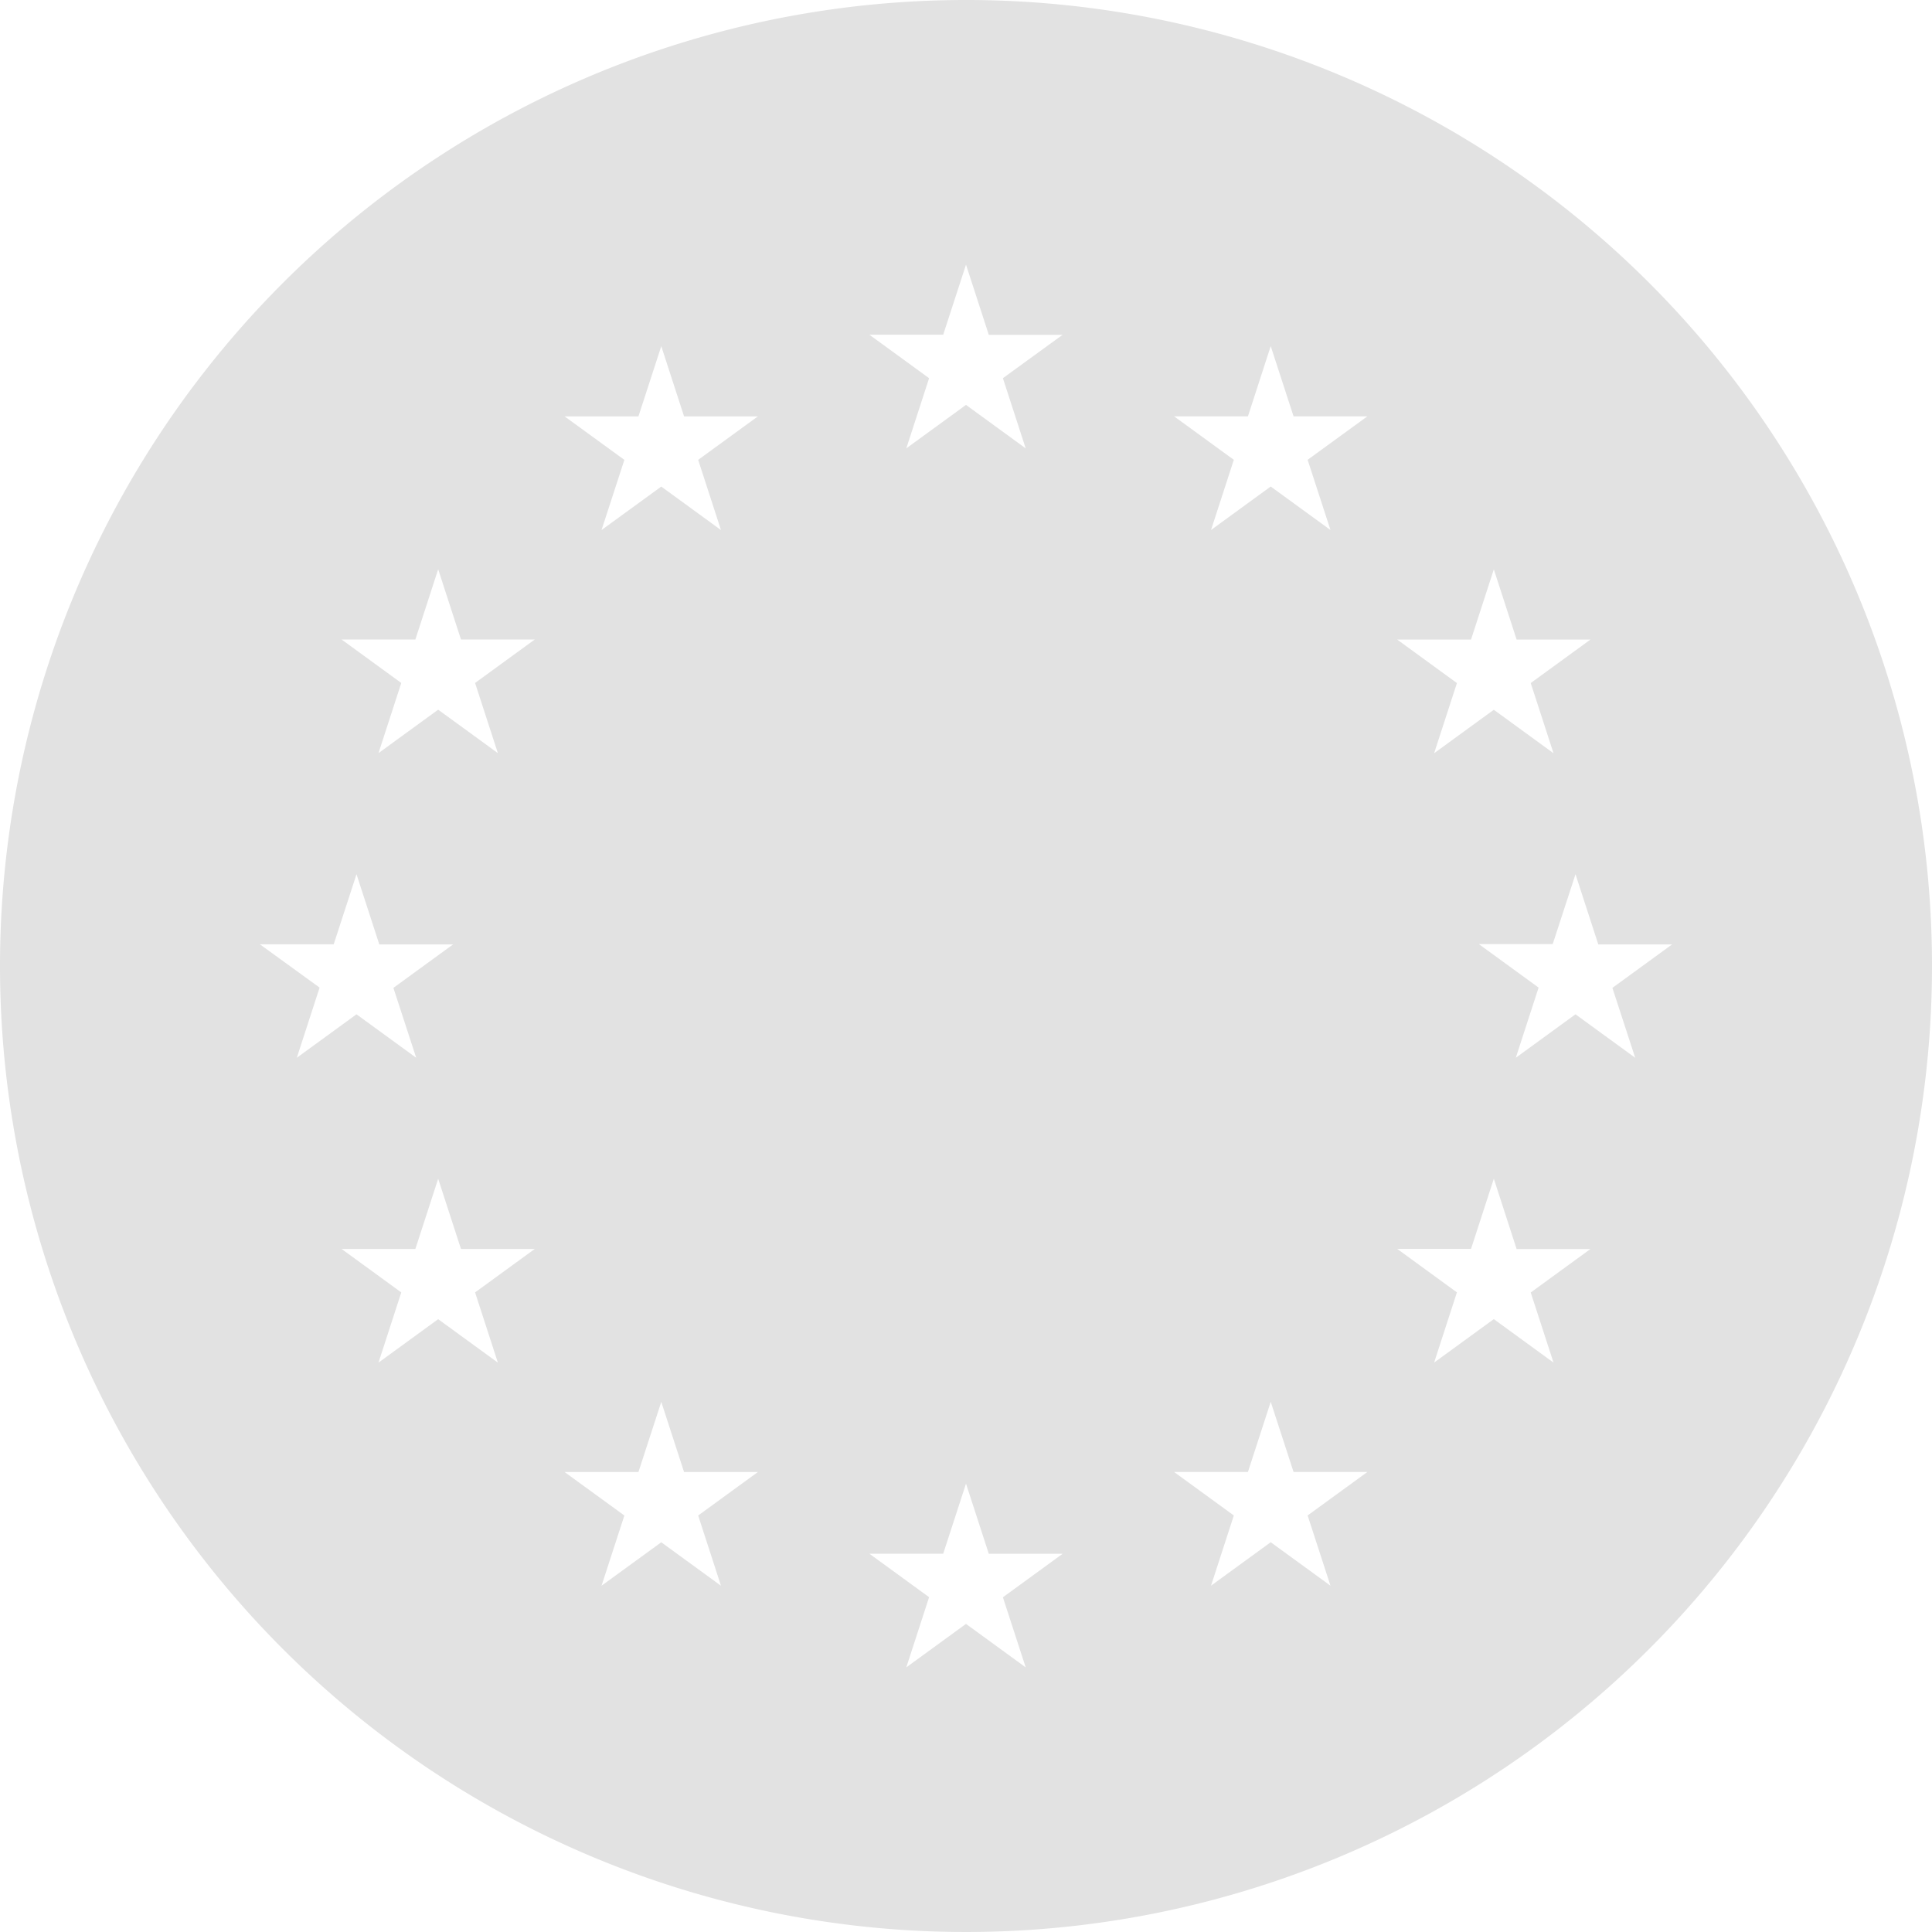 <svg id="White" xmlns="http://www.w3.org/2000/svg" viewBox="0 0 400 400"><defs><style>.cls-1{fill:#e2e2e2;}</style></defs><path class="cls-1" d="M200,0A200,200,0,1,0,400,200,199.94,199.94,0,0,0,200,0ZM309.28,117.88,314,132.42h15.28l-12.36,9,4.72,14.53-12.36-9-12.36,9,4.72-14.53-12.36-9h15.28ZM53.81,195.51H69.09L73.81,181l4.72,14.53H93.81l-12.36,9L86.17,219l-12.36-9-12.36,9,4.72-14.53Zm49.27,86.61-12.36-9-12.36,9,4.72-14.54-12.36-9H86l4.72-14.53,4.72,14.53h15.28l-12.36,9ZM98.36,141.4l4.72,14.53-12.36-9-12.36,9,4.72-14.53-12.36-9H86l4.72-14.54,4.72,14.54h15.28Zm50.91,186.91-12.36-9-12.37,9,4.73-14.54-12.37-9h15.28l4.73-14.53,4.72,14.53h15.28l-12.36,9Zm-4.72-233.1,4.72,14.53-12.36-9-12.37,9,4.73-14.53-12.37-9h15.28l4.73-14.54,4.72,14.54h15.28Zm67.81,250-12.36-9-12.36,9,4.72-14.53-12.36-9h15.28L200,307.17l4.72,14.53H220l-12.36,9ZM207.64,78.3l4.72,14.53-12.36-9-12.36,9,4.72-14.53-12.36-9h15.28L200,54.79l4.72,14.53H220Zm67.82,250-12.37-9-12.36,9,4.72-14.54-12.36-9h15.28l4.72-14.53,4.73,14.53H283.1l-12.37,9Zm-4.73-233.1,4.73,14.53-12.37-9-12.36,9,4.72-14.53-12.36-9h15.28l4.72-14.54,4.73,14.54H283.1Zm50.91,186.91-12.36-9-12.36,9,4.72-14.54-12.36-9h15.28l4.72-14.53L314,258.6h15.28l-12.36,9ZM338.55,219l-12.36-9-12.36,9,4.72-14.53-12.36-9h15.28L326.19,181l4.72,14.53h15.28l-12.36,9Z"/></svg>
